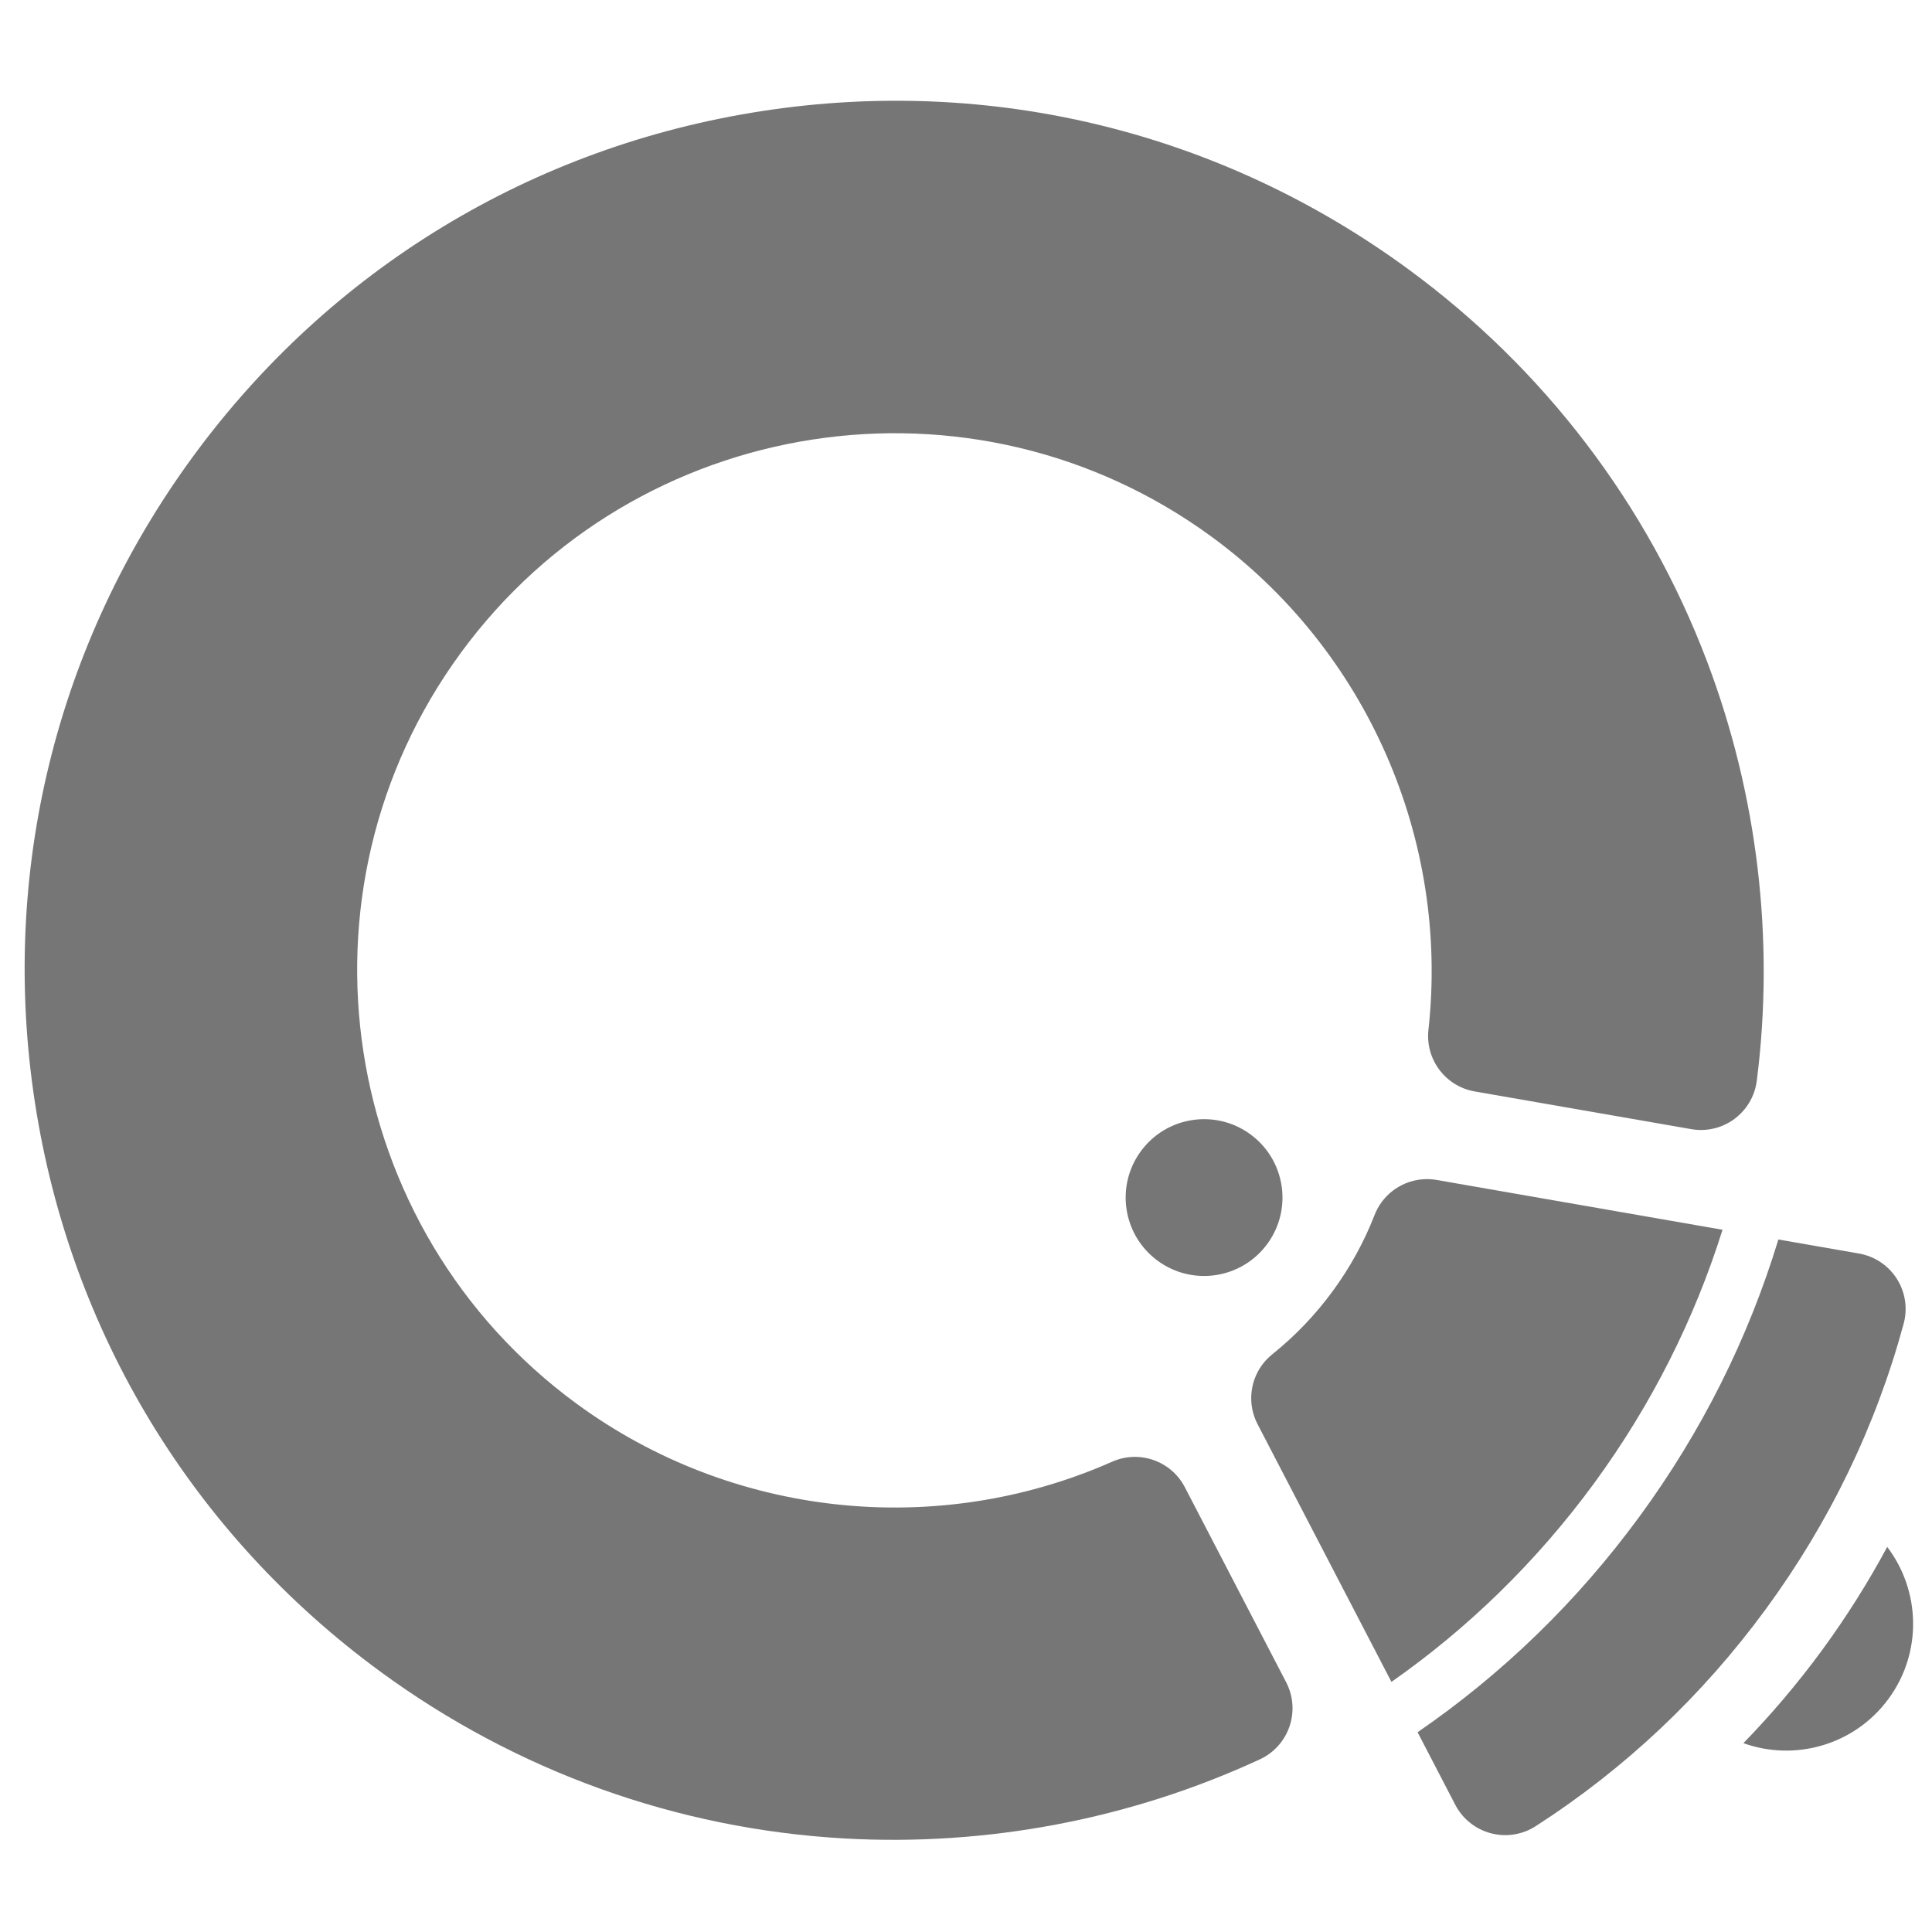 <svg version="1.1" id="layer" xmlns="http://www.w3.org/2000/svg" x="0" y="0" width="500" height="500" viewBox="750 750 500 500" xml:space="preserve"><style>@media (prefers-color-scheme:dark){.a{fill:#f0f0f0}}</style><path class="a" fill="#767677" d="M1081.688 1200.708c-1.442 1.967-3.373 3.564-5.631 4.606-33.455 15.486-70.644 22.563-107.552 20.477-43.358-2.456-84.877-17.389-120.071-43.182-48.484-35.529-80.225-87.804-89.381-147.189-9.156-59.387 5.372-118.798 40.906-167.288 35.526-48.477 87.796-80.216 147.188-89.377 59.397-9.165 118.803 5.355 167.284 40.883 35.173 25.779 61.906 60.851 77.31 101.429 13.11 34.537 17.575 72.111 12.913 108.648-.319 2.472-1.256 4.798-2.701 6.768-.863 1.178-1.903 2.226-3.1 3.109-3.202 2.364-7.227 3.314-11.146 2.631l-56.049-9.757c-7.582-1.322-12.822-8.308-11.98-15.949 5.449-49.355-16.022-98.232-56.041-127.555-61.845-45.323-149.035-31.88-194.36 29.969-45.324 61.85-31.884 149.042 29.961 194.361 40.048 29.348 93.148 35.096 138.581 14.999 7.033-3.113 15.274-.224 18.817 6.602l26.229 50.492c1.836 3.529 2.146 7.656.856 11.419-.479 1.41-1.169 2.724-2.033 3.904z"/><path class="a" fill="#767677" d="m1195.789 1068.258-73.979-12.886c-5.556-.968-11.037 1.361-14.246 5.737-.74 1.008-1.357 2.126-1.829 3.337-2.702 6.954-6.342 13.581-10.824 19.691-4.506 6.152-9.77 11.649-15.633 16.344-1.021.819-1.908 1.751-2.652 2.764-3.208 4.382-3.776 10.317-1.174 15.325l34.654 66.705c19.664-13.767 37.446-30.943 52.432-51.388 15.009-20.488 26.046-42.674 33.251-65.629zM1210.244 1070.775c-7.818 25.689-19.869 49.764-35.961 71.72-16.059 21.92-35.334 40.624-57.414 55.806l9.755 18.777c1.89 3.636 5.219 6.306 9.179 7.359 3.959 1.054 8.183.395 11.625-1.823 23.092-14.853 43.135-33.757 59.573-56.191 16.471-22.472 28.473-47.319 35.666-73.851 1.072-3.956.431-8.177-1.773-11.633-2.196-3.458-5.753-5.826-9.786-6.528l-20.864-3.636zM1073.606 1043.563c9.041 6.625 10.996 19.323 4.372 28.359-6.627 9.042-19.315 10.997-28.357 4.372-9.041-6.625-11-19.315-4.375-28.356 6.623-9.041 19.318-10.996 28.36-4.375zM1221.572 1177.029c-6.319 8.619-13.141 16.649-20.383 24.098 13.338 4.797 28.767.522 37.574-11.495 8.807-12.009 8.233-28.014-.354-39.288-4.922 9.146-10.521 18.067-16.837 26.685z"/></svg>